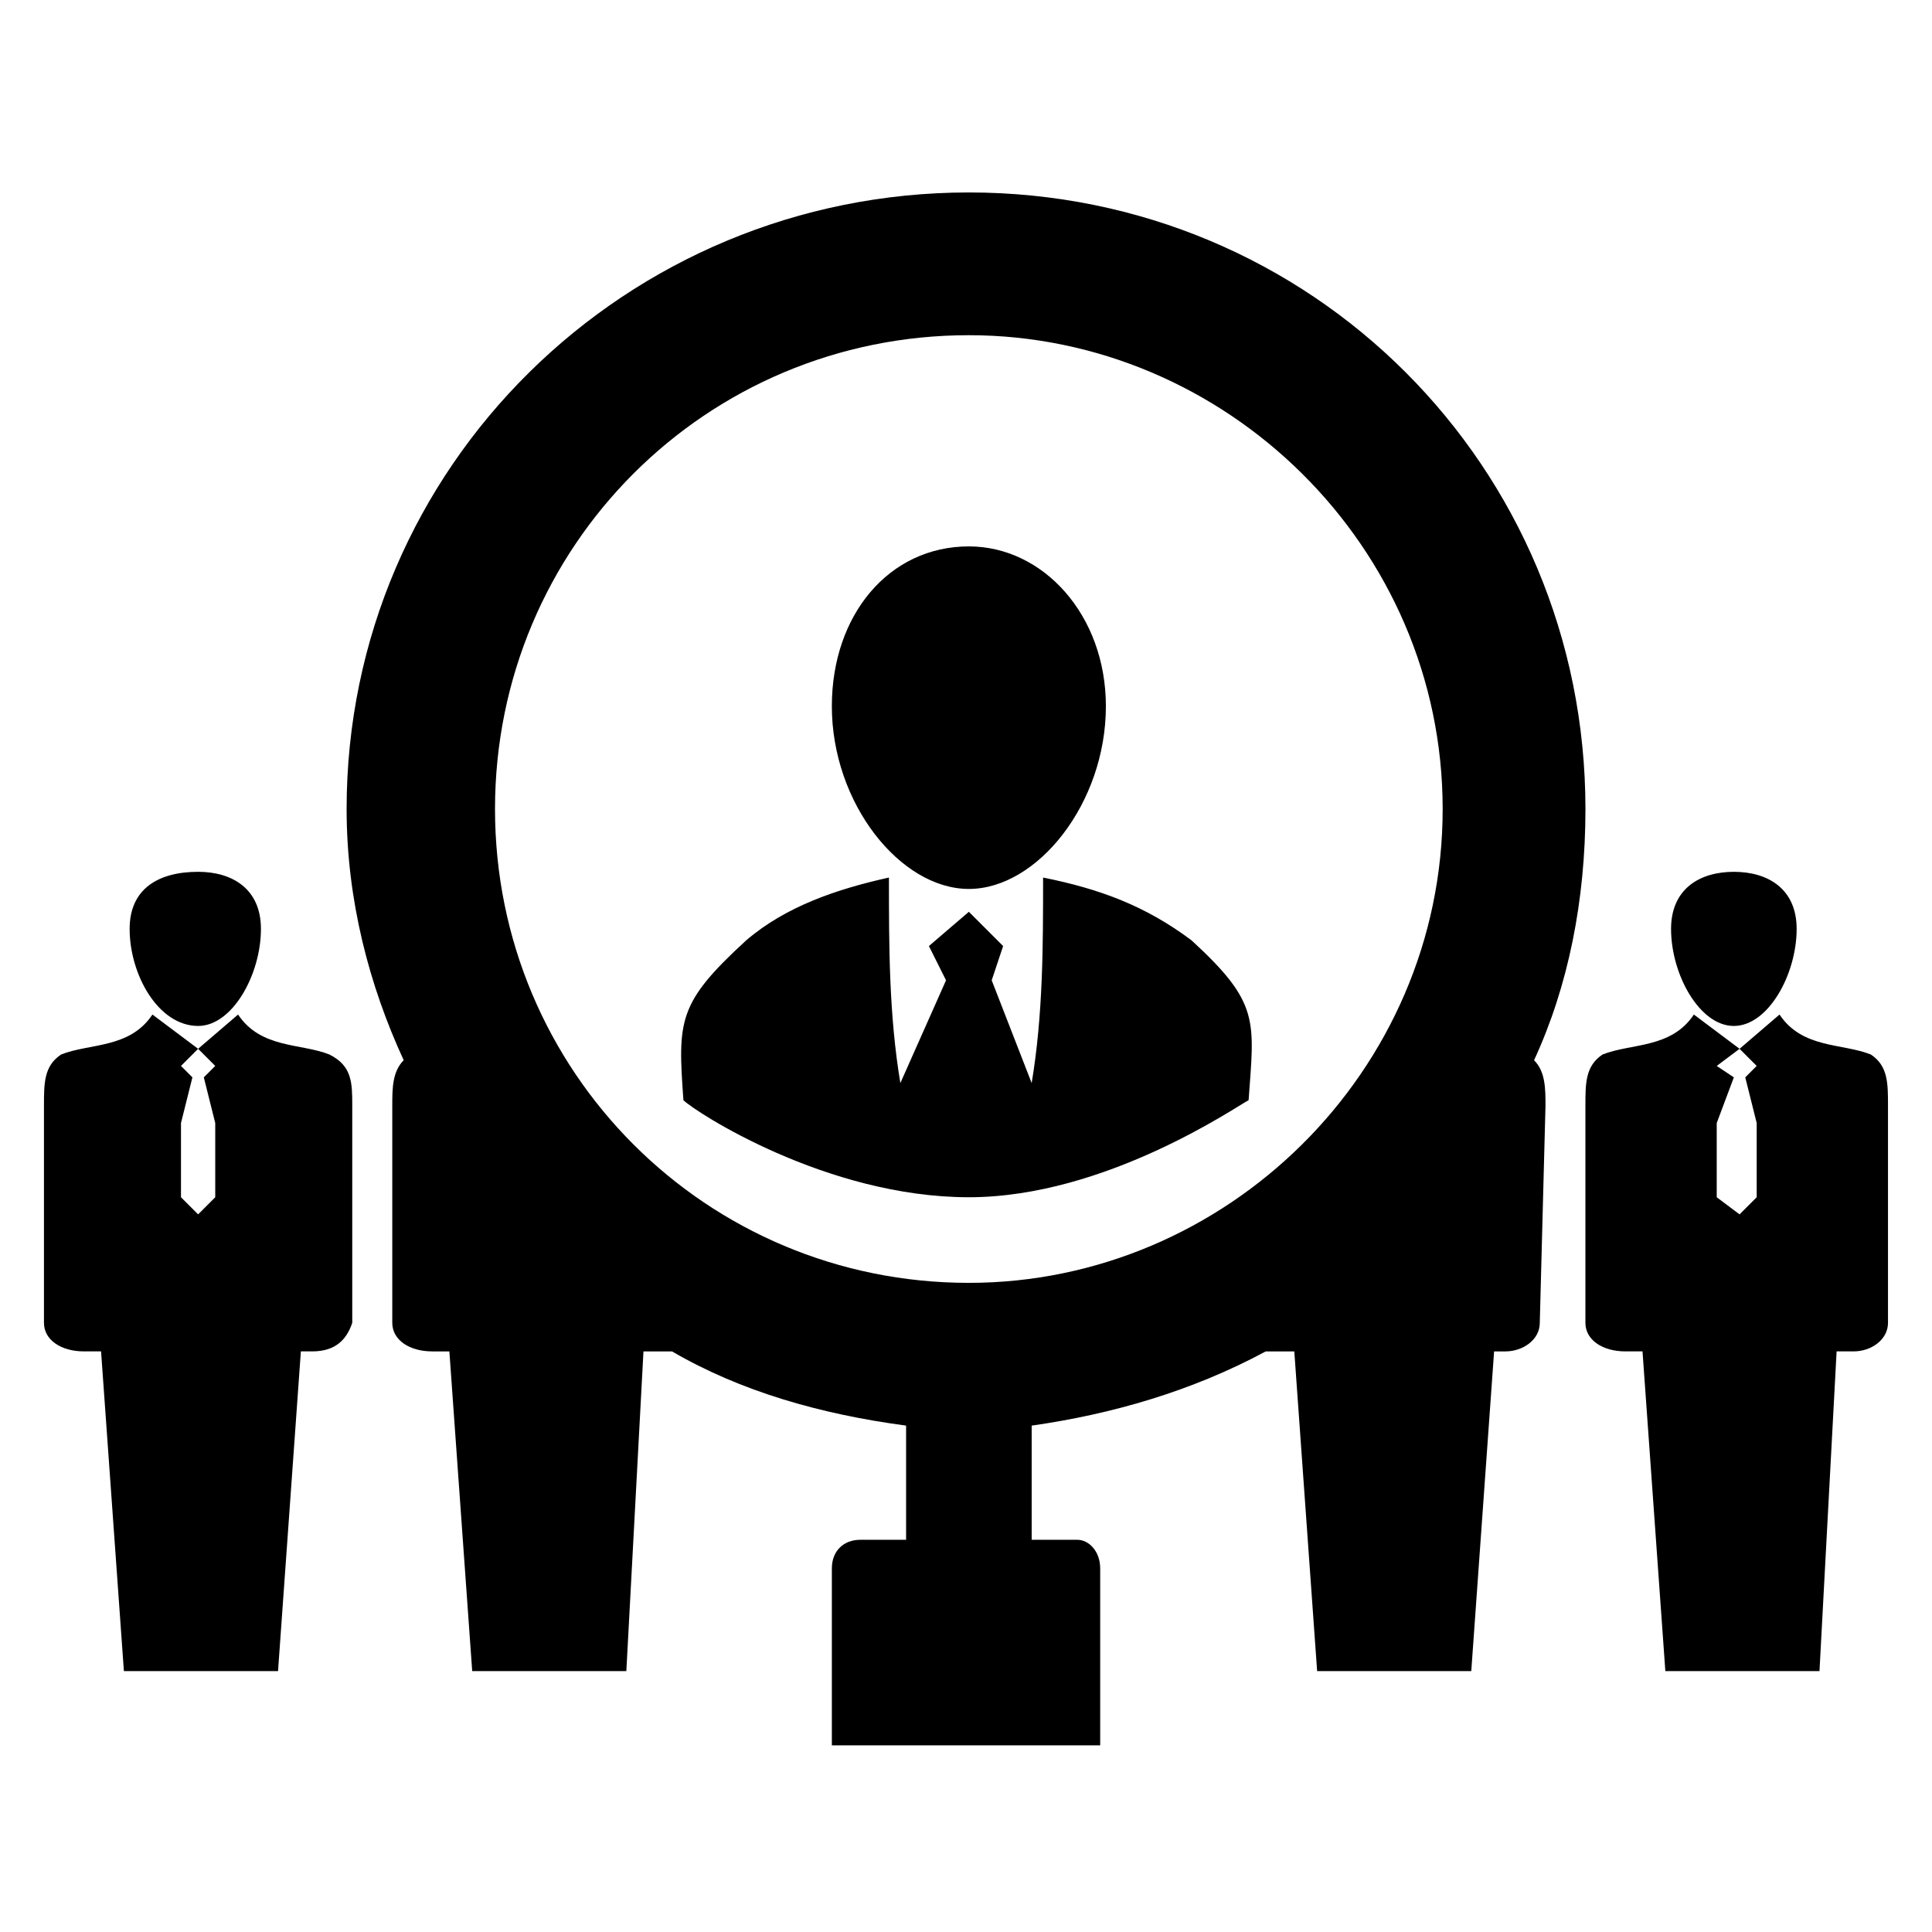 <?xml version="1.0" encoding="UTF-8"?>
<!-- The Best Svg Icon site in the world: iconSvg.co, Visit us! https://iconsvg.co -->
<svg fill="#000000" width="800px" height="800px" version="1.1" viewBox="144 144 512 512" xmlns="http://www.w3.org/2000/svg">
 <path d="m196.51 375.04c9.078 0 16.641 4.539 16.641 15.129 0 12.105-7.566 25.719-16.641 25.719-10.59 0-18.156-13.617-18.156-25.719 0-10.59 7.566-15.129 18.156-15.129zm204.25-86.238c19.668 0 36.312 18.156 36.312 42.363 0 25.719-18.156 48.414-36.312 48.414s-36.312-22.695-36.312-48.414c0-24.207 15.129-42.363 36.312-42.363zm0 172.48c-37.824 0-72.621-22.695-75.648-25.719-1.512-21.18-1.512-25.719 16.641-42.363 10.59-9.078 24.207-13.617 37.824-16.641 0 18.156 0 36.312 3.027 54.465l12.105-27.234-4.539-9.078 10.59-9.078 9.078 9.078-3.027 9.078 10.59 27.234c3.027-18.156 3.027-36.312 3.027-54.465 15.129 3.027 27.234 7.566 39.336 16.641 18.156 16.641 16.641 21.18 15.129 42.363-3.027 1.512-37.824 25.719-74.133 25.719zm0-266.28c90.777 0 163.4 72.621 163.4 163.4 0 24.207-4.539 46.902-13.617 66.57 3.027 3.027 3.027 7.566 3.027 12.105l-1.512 57.492c0 4.539-4.539 7.566-9.078 7.566h-3.027l-6.051 84.727h-40.848l-6.051-84.727h-4.539-3.027c-19.668 10.59-40.848 16.641-62.031 19.668v30.258h12.105c3.027 0 6.051 3.027 6.051 7.566v46.902h-71.109v-46.902c0-4.539 3.027-7.566 7.566-7.566h12.105v-30.258c-22.695-3.027-43.875-9.078-62.031-19.668h-3.027-4.539l-4.539 84.727h-40.848l-6.051-84.727h-4.539c-6.051 0-10.59-3.027-10.59-7.566v-57.492c0-4.539 0-9.078 3.027-12.105-9.078-19.668-15.129-42.363-15.129-66.57 0-90.777 74.133-163.4 164.91-163.4zm202.73 180.04c9.078 0 16.641 4.539 16.641 15.129 0 12.105-7.566 25.719-16.641 25.719-9.078 0-16.641-13.617-16.641-25.719 0-10.59 7.566-15.129 16.641-15.129zm-24.207 127.09 6.051 84.727h40.848l4.539-84.727h4.539c4.539 0 9.078-3.027 9.078-7.566v-57.492c0-6.051 0-10.59-4.539-13.617-7.566-3.027-18.156-1.512-24.207-10.59l-10.59 9.078-6.051 4.539 4.539 3.027-4.539 12.105v19.668l6.051 4.539 4.539-4.539v-19.668l-3.027-12.105 3.027-3.027-4.539-4.539-12.105-9.078c-6.051 9.078-16.641 7.566-24.207 10.59-4.539 3.027-4.539 7.566-4.539 13.617v57.492c0 4.539 4.539 7.566 10.59 7.566zm-408.5 0 6.051 84.727h40.848l6.051-84.727h3.027c6.051 0 9.078-3.027 10.59-7.566v-57.492c0-6.051 0-10.59-6.051-13.617-7.566-3.027-18.156-1.512-24.207-10.59l-10.59 9.078-4.539 4.539 3.027 3.027-3.027 12.105v19.668l4.539 4.539 4.539-4.539v-19.668l-3.027-12.105 3.027-3.027-4.539-4.539-12.105-9.078c-6.051 9.078-16.641 7.566-24.207 10.59-4.539 3.027-4.539 7.566-4.539 13.617v57.492c0 4.539 4.539 7.566 10.59 7.566zm229.97-269.3c68.082 0 125.57 55.98 125.57 125.57s-57.492 125.57-125.57 125.57c-69.594 0-125.57-55.98-125.57-125.57s55.98-125.57 125.57-125.57z" fill-rule="evenodd"/>
</svg>